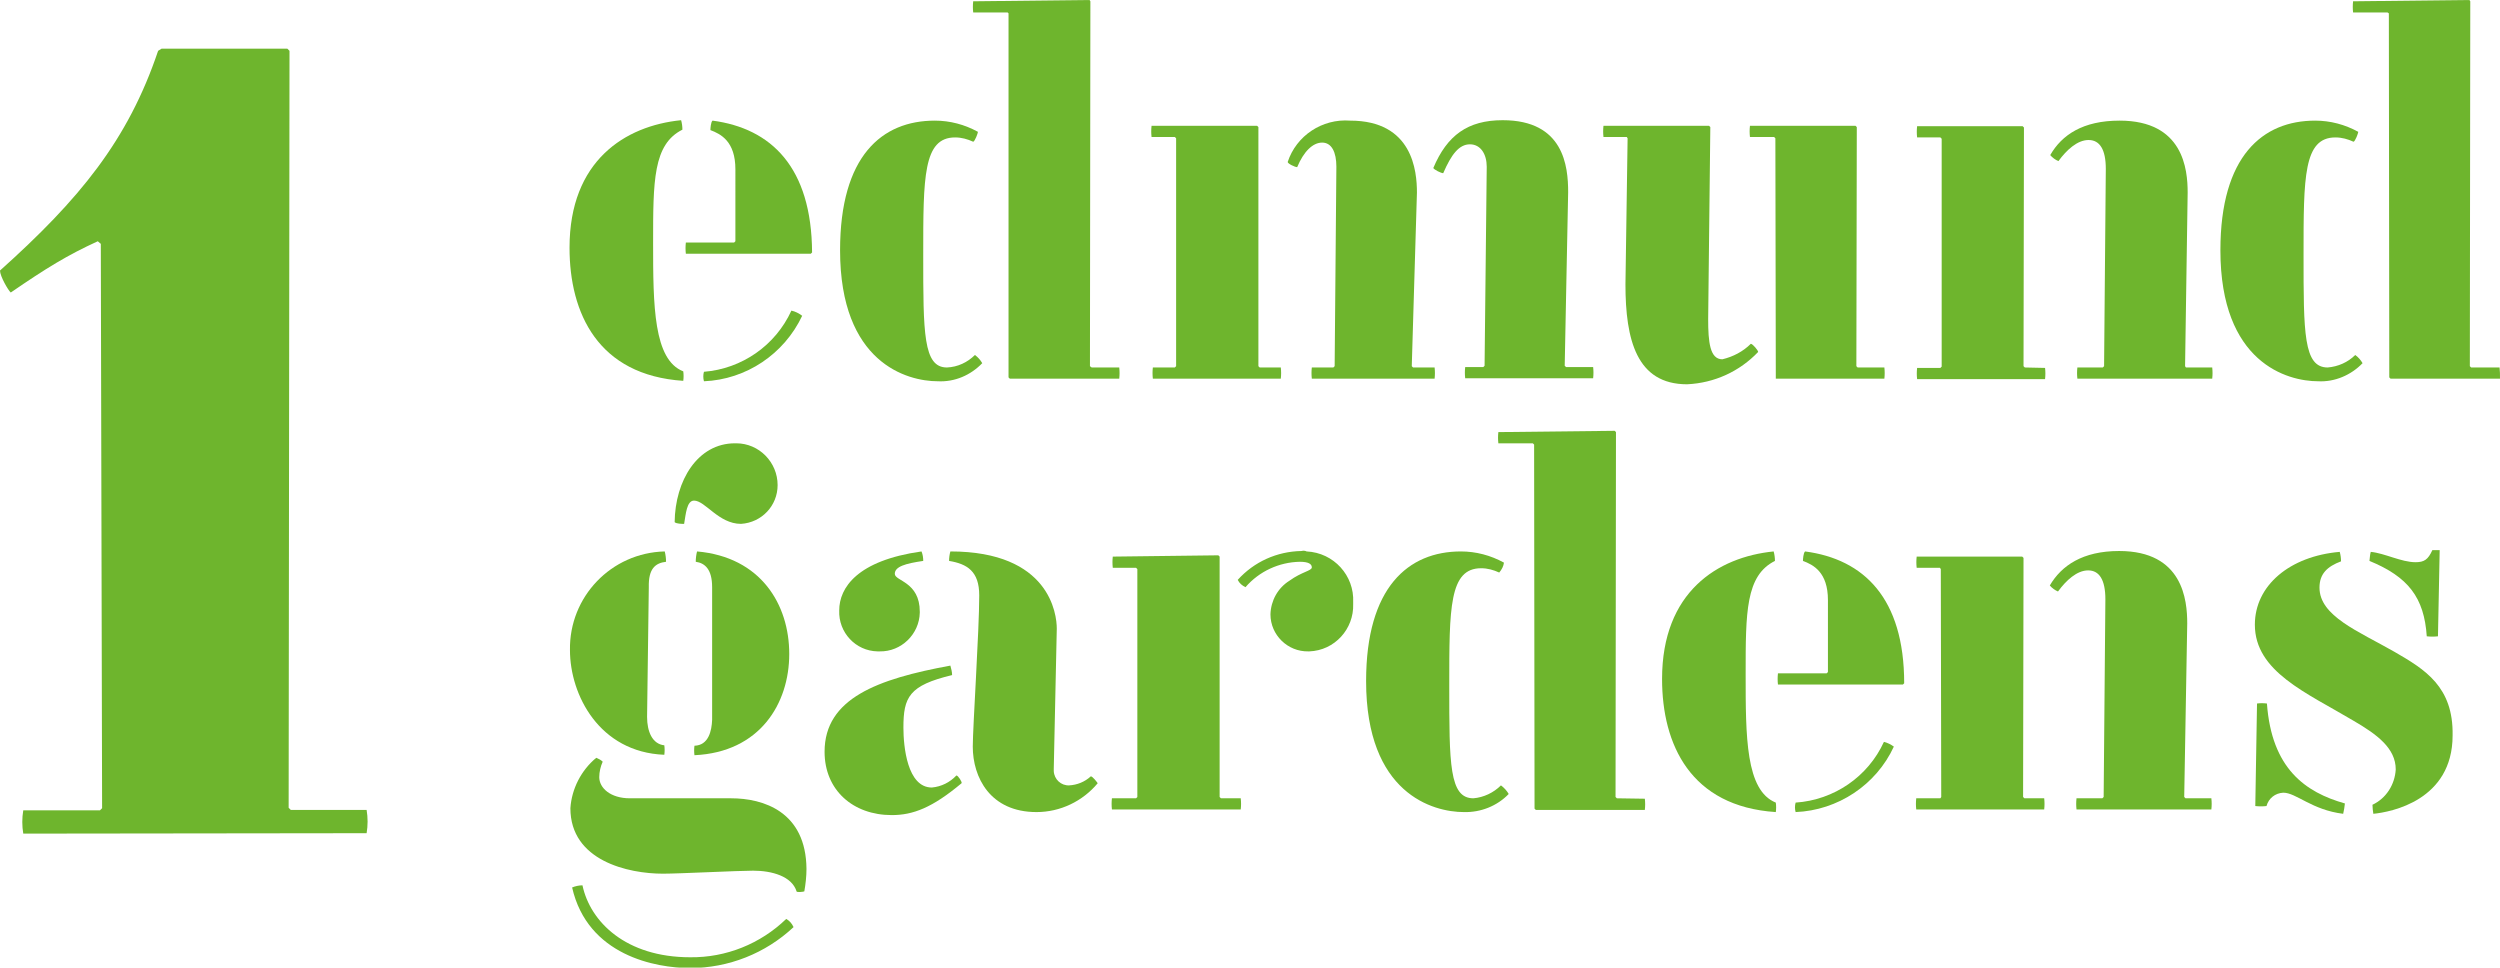 <?xml version="1.0" encoding="UTF-8"?>
<!-- Generator: Adobe Illustrator 27.4.1, SVG Export Plug-In . SVG Version: 6.00 Build 0)  -->
<svg xmlns="http://www.w3.org/2000/svg" xmlns:xlink="http://www.w3.org/1999/xlink" version="1.1" id="Layer_1" x="0px" y="0px" viewBox="0 0 580.3 224.6" style="enable-background:new 0 0 580.3 224.6;" xml:space="preserve">
<style type="text/css">
	.st0{fill:#6EB52D;}
</style>
<g>
	<g>
		<path class="st0" d="M5.4,193.5c-0.3-1.8-0.3-3.6,0-5.4h17.8l0.5-0.5l-0.3-131L22.7,56c-7,3.2-11.9,6.2-20.2,11.9    C1.9,67.4,0,64.1,0,62.8c18.4-16.5,29.7-30.2,36.7-51l0.8-0.5h29.2l0.5,0.5L67,187.5l0.5,0.5h17.6c0.3,1.8,0.3,3.6,0,5.4    L5.4,193.5z"></path>
	</g>
</g>
<path class="st0" d="M183.7,72.1c-3.7,8.1-11.5,13.5-20.3,14.2c-0.2,0.7-0.2,1.5,0,2.2c9.8-0.4,18.6-6.3,22.8-15.2  C185.4,72.7,184.6,72.3,183.7,72.1z"></path>
<path class="st0" d="M165.4,28c-0.4,0.3-0.5,1.8-0.5,2.2c2.4,0.9,5.8,2.6,5.8,9.1V56l-0.3,0.3h-11.2c-0.1,0.9-0.1,1.7,0,2.6h29  l0.3-0.3C188.4,38.8,179,29.8,165.4,28z"></path>
<path class="st0" d="M151.6,56.4c0-14.4,0-22.9,6.8-26.3c0-0.7-0.1-1.5-0.3-2.2c-13,1.3-25.9,9.4-25.9,29.6  c0,15.2,6.6,29.6,26.4,30.9c0.1-0.7,0.1-1.5,0-2.2C151.7,83.5,151.6,71,151.6,56.4z"></path>
<path class="st0" d="M228,84.3c-0.4-0.7-1-1.4-1.7-1.9c-1.7,1.7-4,2.8-6.5,2.9c-5.5,0-5.5-8-5.5-26.1s0-27.3,7.4-27.3  c1.5,0,2.9,0.4,4.2,1c0.4-0.1,1.1-2,1.1-2.3c-3.1-1.7-6.5-2.6-10-2.6c-12.3,0-22,8.2-22,30.1c0,26.1,15.5,30.4,22.7,30.4  C221.6,88.7,225.3,87.1,228,84.3L228,84.3z"></path>
<path class="st0" d="M234.1,3.1v84.5l0.3,0.3h25.4c0.1-0.9,0.1-1.7,0-2.6h-6.4L253,85l0.1-84.7L252.9,0l-27,0.3  c-0.1,0.9-0.1,1.7,0,2.6h8L234.1,3.1z"></path>
<path class="st0" d="M267.6,85.3c-0.1,0.9-0.1,1.7,0,2.6h29.7c0.1-0.9,0.1-1.7,0-2.6h-4.9l-0.3-0.3V29.5l-0.3-0.3h-24.5  c-0.1,0.9-0.1,1.7,0,2.6h5.4l0.3,0.3V85l-0.3,0.3H267.6z"></path>
<path class="st0" d="M335,40.2c1.9-4.4,3.7-6.7,6.2-6.7s3.9,2.3,3.9,5.2c0,2.1-0.5,44.8-0.5,46.2l-0.3,0.3h-4.2  c-0.1,0.9-0.1,1.7,0,2.6h29.7c0.1-0.9,0.1-1.7,0-2.6h-6.3l-0.3-0.3c0-1.3,0.8-39.1,0.8-40.3c0-6-1-16.7-15.2-16.7  c-8.1,0-12.9,3.5-16.1,11.1C332.9,39.4,334.5,40.2,335,40.2z"></path>
<path class="st0" d="M298.9,37.6c0,0.4,1.7,1.2,2.2,1.2c1.5-3.6,3.6-5.7,5.8-5.7s3.3,2.2,3.3,5.6c0,2.3-0.4,44.8-0.4,46.3l-0.3,0.3  h-5c-0.1,0.9-0.1,1.7,0,2.6H333c0.1-0.9,0.1-1.7,0-2.6h-5l-0.3-0.3c0-1.3,1.2-39.1,1.2-40.3c0-5-1-16.7-15.5-16.7  C306.9,27.5,300.9,31.5,298.9,37.6z"></path>
<path class="st0" d="M408.1,81.7c0-0.4-1.3-1.9-1.7-1.9c-1.8,1.8-4.1,3-6.6,3.6c-2.9,0-3.3-4-3.3-9.3c0-1.3,0.5-43.3,0.5-44.6  l-0.3-0.3h-24.5c-0.1,0.9-0.1,1.7,0,2.6h5.4l0.2,0.3c0,1.3-0.5,32.6-0.5,33.9c0,12.9,2.6,23.2,14.3,23.2  C398,88.9,403.8,86.2,408.1,81.7L408.1,81.7z"></path>
<path class="st0" d="M411.8,31.8l0.3,0.3l0.1,55.8h25.2c0.1-0.9,0.1-1.7,0-2.6h-6.2l-0.3-0.3l0.1-55.5l-0.3-0.3h-24.5  c-0.1,0.9-0.1,1.7,0,2.6L411.8,31.8z"></path>
<path class="st0" d="M470,85.3l-0.3-0.3l0.1-55.4l-0.3-0.3H445c-0.1,0.9-0.1,1.7,0,2.6h5.4l0.3,0.3v52.9l-0.3,0.3H445  c-0.1,0.9-0.1,1.7,0,2.6h29.7c0.1-0.9,0.1-1.7,0-2.6L470,85.3z"></path>
<path class="st0" d="M507.4,85.3l-0.2-0.3c0-1.3,0.6-39.1,0.6-40.3c0-5.4-1-16.7-15.8-16.7c-8.5,0-13.4,3.3-16.1,8  c0.5,0.6,1.2,1.1,1.9,1.4c1.9-2.6,4.4-4.9,7-4.9s4,2.2,4,6.7c0,1.3-0.4,44.5-0.4,45.8l-0.3,0.3h-5.9c-0.1,0.9-0.1,1.7,0,2.6h31.3  c0.1-0.9,0.1-1.7,0-2.6H507.4z"></path>
<path class="st0" d="M548.4,84.3c-0.4-0.7-1-1.4-1.7-1.9c-1.7,1.7-4,2.7-6.4,2.9c-5.6,0-5.6-8-5.6-26.1s0-27.3,7.4-27.3  c1.5,0,2.9,0.4,4.2,1c0.4-0.1,1.1-2,1.1-2.3c-3.1-1.7-6.5-2.6-10-2.6c-12.2,0-22,8.2-22,30.1c0,26.1,15.5,30.4,22.7,30.4  C541.9,88.7,545.7,87.1,548.4,84.3L548.4,84.3z"></path>
<path class="st0" d="M580.2,85.3h-6.6l-0.3-0.3l0.1-84.7L573.2,0l-27,0.3c-0.1,0.9-0.1,1.7,0,2.6h8l0.3,0.2l0.1,84.5l0.3,0.3h25.4  C580.3,87,580.3,86.1,580.2,85.3L580.2,85.3z"></path>
<path class="st0" d="M169.7,185.3h-23.5c-4.5,0-7.1-2.4-7.1-4.9c0-1.2,0.3-2.5,0.8-3.6c-0.4-0.4-1-0.7-1.5-0.9  c-3.5,2.9-5.7,7.2-6,11.7c0,12.2,13.4,15.2,21.5,15.2c3.7,0,17.5-0.7,20.9-0.7c4.4,0,9,1.3,10.1,4.8c0,0.3,1.7,0.1,1.8,0  c0.3-1.7,0.5-3.5,0.5-5.2C187.1,188.4,177.2,185.3,169.7,185.3z"></path>
<path class="st0" d="M182.5,213.3c-6,5.8-14,9-22.3,8.9c-14.9,0-23.2-8.2-25-16.7c-0.8,0-1.7,0.2-2.4,0.5  c3.6,15.8,19.4,18.7,27.4,18.7c8.9,0,17.5-3.4,24-9.5C183.8,214.3,183.2,213.7,182.5,213.3L182.5,213.3z"></path>
<path class="st0" d="M156.6,121.2c0.4,0.4,1.7,0.4,2.2,0.4c0.4-2.3,0.6-5.4,2.3-5.4c2.6,0,5.7,5.4,10.9,5.4c4.8-0.3,8.5-4.2,8.5-9  c0-5.3-4.3-9.7-9.6-9.7l0,0c-0.1,0-0.2,0-0.3,0C161.9,102.9,156.7,111.6,156.6,121.2z"></path>
<path class="st0" d="M154.6,130.4c0-0.8-0.1-1.6-0.3-2.4c-12.4,0.3-22.2,10.5-22,22.9c0,10.4,6.8,23.7,21.9,24.3  c0.1-0.7,0.1-1.5,0-2.2c-2.8-0.3-4-3.2-4-6.6c0-1.4,0.4-29,0.4-30.1C150.5,132,152.1,130.7,154.6,130.4z"></path>
<path class="st0" d="M161.2,173.1c-0.1,0.7-0.1,1.5,0,2.2c15.2-0.7,22-12,22-23.5s-6.6-22.5-21.4-23.8c-0.2,0.8-0.3,1.6-0.3,2.4  c2.1,0.3,3.8,1.7,3.8,5.9v30.8C165.2,169.6,164.5,173,161.2,173.1z"></path>
<path class="st0" d="M222,180c-1.5,1.6-3.5,2.6-5.7,2.8c-5.7,0-6.6-9.5-6.6-13.9c0-7.1,1.3-9.8,11.3-12.2c0-0.7-0.2-1.5-0.4-2.2  c-16.9,3.1-29.2,7.6-29.2,20c0,8.9,6.6,14.7,15.6,14.7c4.9,0,9.4-1.7,16.2-7.4C223.4,181.6,222.4,180,222,180z"></path>
<path class="st0" d="M214.3,130.2c0-0.7-0.1-1.5-0.4-2.2c-14.9,2.1-19.1,8.4-19.1,13.7c-0.2,5.1,3.8,9.4,8.9,9.5c0.2,0,0.3,0,0.5,0  c5,0.1,9.2-4,9.3-9c0-0.1,0-0.1,0-0.2c0-7-5.8-7.1-5.8-8.8S210.2,130.8,214.3,130.2z"></path>
<path class="st0" d="M253.2,180.2c-1.4,1.3-3.2,2-5,2.1c-1.9,0.1-3.5-1.4-3.6-3.3c0-0.2,0-0.4,0-0.6c0-2.1,0.7-30.5,0.7-32.5  c0-3.3-1.6-17.9-24.7-17.9c-0.2,0.7-0.3,1.5-0.3,2.2c4.2,0.7,7,2.4,7,8c0,8.1-1.5,30.6-1.5,35.1c0,7.1,4,15.2,14.8,15.2  c5.5,0,10.7-2.5,14.2-6.7C254.6,181.5,253.6,180.2,253.2,180.2z"></path>
<path class="st0" d="M302.1,127.9c-5.7,0.1-11,2.5-14.8,6.7c0.4,0.8,1,1.3,1.8,1.7c3.2-3.7,7.8-5.8,12.6-5.9c2,0,2.8,0.5,2.8,1.3  s-2.3,1-5.2,3.1c-2.7,1.7-4.3,4.6-4.4,7.8c0,4.8,4,8.7,8.8,8.6l0,0c0.1,0,0.1,0,0.2,0c5.9-0.2,10.4-5.2,10.2-11l0,0  c0-0.1,0-0.3,0-0.4c0.3-6.2-4.5-11.5-10.8-11.8C302.9,127.8,302.5,127.8,302.1,127.9L302.1,127.9z"></path>
<path class="st0" d="M283.4,185.3l-0.3-0.3v-55.8l-0.3-0.3l-24.5,0.3c-0.1,0.9-0.1,1.7,0,2.6h5.4l0.3,0.3V185l-0.3,0.3h-5.6  c-0.1,0.9-0.1,1.7,0,2.6H288c0.1-0.9,0.1-1.7,0-2.6H283.4z"></path>
<path class="st0" d="M348.4,182.3c-1.7,1.7-4,2.8-6.4,3c-5.6,0-5.6-8-5.6-26.1s0-27.3,7.4-27.3c1.5,0,2.9,0.4,4.2,1  c0.6-0.7,1-1.5,1.1-2.3c-3.1-1.7-6.5-2.6-10-2.6c-12.2,0-22,8.3-22,30.1c0,26.1,15.5,30.4,22.7,30.4c3.9,0.1,7.7-1.4,10.4-4.2  C349.8,183.6,349.2,182.9,348.4,182.3L348.4,182.3z"></path>
<path class="st0" d="M375.3,185.3L375,185l0.1-84.7l-0.3-0.3l-27,0.3c-0.1,0.9-0.1,1.7,0,2.6h8l0.3,0.3l0.1,84.5l0.3,0.3h25.3  c0.1-0.9,0.1-1.7,0-2.6L375.3,185.3z"></path>
<path class="st0" d="M419,128c-0.4,0.3-0.5,1.8-0.5,2.2c2.4,0.9,5.8,2.6,5.8,9.1V156l-0.3,0.3h-11.3c-0.1,0.9-0.1,1.7,0,2.6h29  l0.3-0.3C442,138.8,432.6,129.8,419,128z"></path>
<path class="st0" d="M405.2,156.5c0-14.4,0-22.9,6.8-26.3c0-0.7-0.1-1.5-0.3-2.2c-13,1.3-25.9,9.4-25.9,29.6  c0,15.2,6.6,29.6,26.4,30.9c0.1-0.7,0.1-1.5,0-2.2C405.2,183.5,405.2,171,405.2,156.5z"></path>
<path class="st0" d="M416.8,186.3c-0.2,0.7-0.2,1.5,0,2.2c9.8-0.4,18.7-6.3,22.8-15.2c-0.7-0.5-1.5-0.9-2.3-1.1  C433.6,180.3,425.7,185.7,416.8,186.3z"></path>
<path class="st0" d="M507.3,185.3L507,185c0-1.3,0.7-39.1,0.7-40.3c0-5.4-1-16.8-15.8-16.8c-8.5,0-13.4,3.4-16.1,8  c0.5,0.6,1.2,1.1,1.9,1.4c1.9-2.6,4.4-4.9,7-4.9s4,2.2,4,6.7c0,1.3-0.4,44.6-0.4,45.9l-0.3,0.3h-6c-0.1,0.9-0.1,1.7,0,2.6h31.3  c0.1-0.9,0.1-1.7,0-2.6H507.3z"></path>
<path class="st0" d="M469.9,185.3l-0.3-0.3l0.1-55.5l-0.3-0.3h-24.5c-0.1,0.9-0.1,1.7,0,2.6h5.4l0.2,0.3l0.1,52.9l-0.2,0.3h-5.6  c-0.1,0.9-0.1,1.7,0,2.6h29.7c0.1-0.9,0.1-1.7,0-2.6H469.9z"></path>
<path class="st0" d="M555.8,151.3c-8.4-4.8-17.4-8.3-17.4-14.9c0-3.2,1.8-4.9,5-6.1c0-0.7-0.1-1.5-0.3-2.2  c-11.6,1-19.7,7.8-19.7,16.9c0,10.9,12,15.8,22.9,22.3c5.5,3.2,9.8,6.4,9.8,11.3c-0.2,3.5-2.2,6.7-5.4,8.2c0,0.7,0.1,1.4,0.2,2.1  c4.1-0.4,18.4-3.1,18.4-18.2C569.5,159.4,562.9,155.4,555.8,151.3z"></path>
<path class="st0" d="M563.3,147.7c0.9,0.1,1.7,0.1,2.6,0l0.4-20h-1.7c-1,2.2-1.9,2.8-3.9,2.8c-3.3,0-7.2-2.1-10.4-2.4  c-0.2,0.7-0.2,1.4-0.3,2.1C559,133.9,562.7,138.7,563.3,147.7z"></path>
<path class="st0" d="M526.2,163.3c-0.8-0.1-1.6-0.1-2.3,0l-0.4,23.8c0.9,0.1,1.7,0.1,2.6,0c0.5-1.8,2-3,3.9-3.1c3,0,6.6,4,13.9,4.9  c0.2-0.8,0.3-1.6,0.4-2.4C535.1,183.9,527.3,178.4,526.2,163.3z"></path>
</svg>
